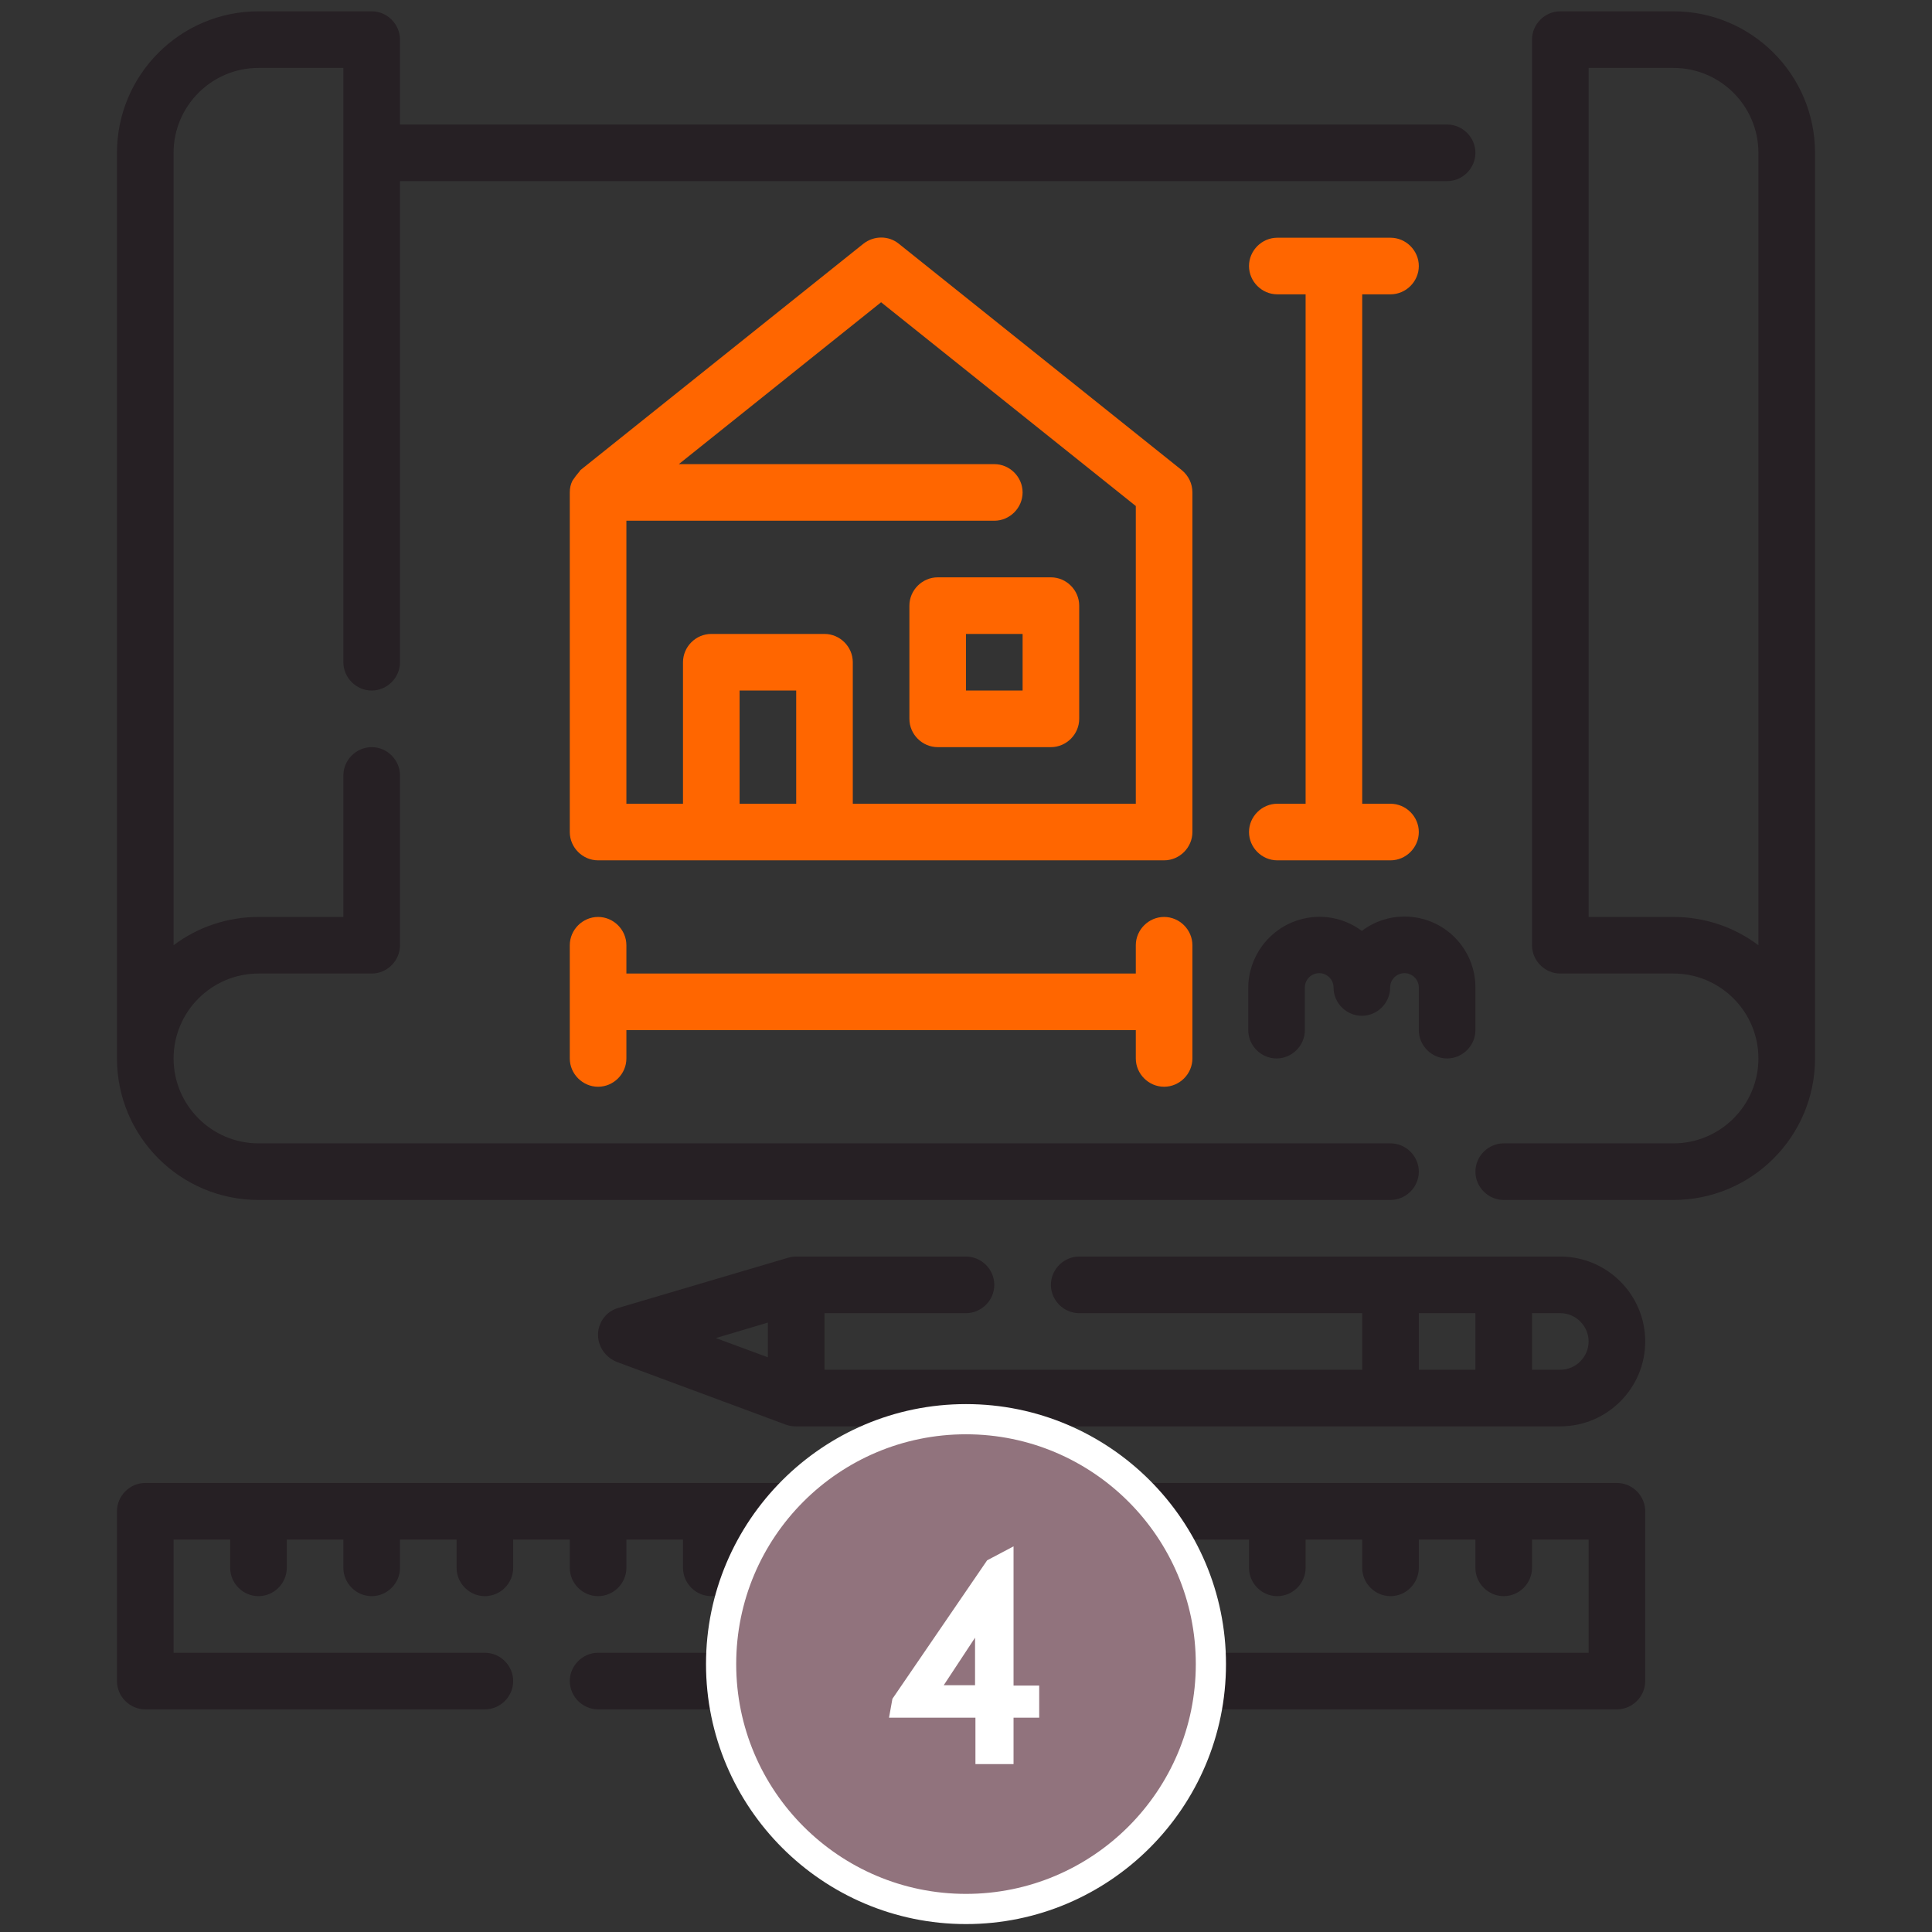 <?xml version="1.0" encoding="utf-8"?>
<!-- Generator: Adobe Illustrator 22.1.0, SVG Export Plug-In . SVG Version: 6.00 Build 0)  -->
<svg version="1.1" id="Calque_1" xmlns="http://www.w3.org/2000/svg" xmlns:xlink="http://www.w3.org/1999/xlink" x="0px" y="0px"
	 viewBox="0 0 512 512" style="enable-background:new 0 0 512 512;" xml:space="preserve">
<rect x="0" y="0" width="512" height="512" fill="#333333" stroke="none"/>
<style type="text/css">
	.st0{fill:#262024;}
	.st1{fill:#FF6600;}
	.st2{fill:#91737D;}
	.st3{fill:#FFFFFF;}
	.st4{fill:none;}
	.st5{enable-background:new    ;}
</style>
<g id="Outline">
	<g>
		<path class="st0" d="M68.5,318h300c4.1,0,7.5-3.4,7.5-7.5s-3.4-7.5-7.5-7.5h-300C56.1,303,46,292.9,46,280.5S56.1,258,68.5,258h30
			c4.1,0,7.5-3.4,7.5-7.5v-45c0-4.1-3.4-7.5-7.5-7.5s-7.5,3.4-7.5,7.5V243H68.5c-8.1,0-16,2.6-22.5,7.5v-210
			C46,28.1,56.1,18,68.5,18H91v157.5c0,4.1,3.4,7.5,7.5,7.5s7.5-3.4,7.5-7.5V48h277.5c4.1,0,7.5-3.4,7.5-7.5s-3.4-7.5-7.5-7.5H106
			V10.5c0-4.1-3.4-7.5-7.5-7.5h-30C47.8,3,31,19.8,31,40.5v240C31,301.2,47.8,318,68.5,318z"/>
		<path class="st0" d="M443.5,3h-30c-4.1,0-7.5,3.4-7.5,7.5v240c0,4.1,3.4,7.5,7.5,7.5h30c12.4,0,22.5,10.1,22.5,22.5
			S455.9,303,443.5,303h-45c-4.1,0-7.5,3.4-7.5,7.5s3.4,7.5,7.5,7.5h45c20.7,0,37.5-16.8,37.5-37.5v-240C481,19.8,464.2,3,443.5,3z
			 M443.5,243H421V18h22.5c12.4,0,22.5,10.1,22.5,22.5v210C459.5,245.6,451.6,243,443.5,243z"/>
		<path class="st1" d="M316,130.5c0-2.3-1-4.4-2.8-5.9l-75-60c-2.7-2.2-6.6-2.2-9.4,0l-75,60c-0.1,0.1-0.1,0.2-0.2,0.3
			c-0.7,0.8-1.3,1.6-1.9,2.5c-0.5,1-0.7,2-0.7,3.1v90c0,4.1,3.4,7.5,7.5,7.5h150c4.1,0,7.5-3.4,7.5-7.5L316,130.5L316,130.5z
			 M196,213v-30h15v30H196z M301,213h-75v-37.5c0-4.1-3.4-7.5-7.5-7.5h-30c-4.1,0-7.5,3.4-7.5,7.5V213h-15v-75h97.5
			c4.1,0,7.5-3.4,7.5-7.5s-3.4-7.5-7.5-7.5h-83.6l53.6-42.9l67.5,54V213z"/>
		<path class="st1" d="M241,160.5v30c0,4.1,3.4,7.5,7.5,7.5h30c4.1,0,7.5-3.4,7.5-7.5v-30c0-4.1-3.4-7.5-7.5-7.5h-30
			C244.4,153,241,156.4,241,160.5z M256,168h15v15h-15V168z"/>
		<path class="st1" d="M338.5,213c-4.1,0-7.5,3.4-7.5,7.5s3.4,7.5,7.5,7.5h30c4.1,0,7.5-3.4,7.5-7.5s-3.4-7.5-7.5-7.5H361V78h7.5
			c4.1,0,7.5-3.4,7.5-7.5s-3.4-7.5-7.5-7.5h-30c-4.1,0-7.5,3.4-7.5,7.5s3.4,7.5,7.5,7.5h7.5v135H338.5z"/>
		<path class="st1" d="M308.5,288c4.1,0,7.5-3.4,7.5-7.5v-30c0-4.1-3.4-7.5-7.5-7.5s-7.5,3.4-7.5,7.5v7.5H166v-7.5
			c0-4.1-3.4-7.5-7.5-7.5s-7.5,3.4-7.5,7.5v30c0,4.1,3.4,7.5,7.5,7.5s7.5-3.4,7.5-7.5V273h135v7.5C301,284.6,304.4,288,308.5,288z"
			/>
		<path class="st0" d="M383.5,280.5c4.1,0,7.5-3.4,7.5-7.5v-11.3c0-10.4-8.4-18.8-18.8-18.8c-4.1,0-8,1.3-11.3,3.8
			c-8.3-6.2-20-4.5-26.3,3.8c-2.4,3.2-3.8,7.2-3.8,11.3V273c0,4.1,3.4,7.5,7.5,7.5s7.5-3.4,7.5-7.5v-11.3c0-2.1,1.7-3.8,3.8-3.8
			s3.8,1.7,3.8,3.8c0,4.1,3.4,7.5,7.5,7.5s7.5-3.4,7.5-7.5c0-2.1,1.7-3.8,3.8-3.8s3.8,1.7,3.8,3.8V273
			C376,277.1,379.4,280.5,383.5,280.5z"/>
		<path class="st0" d="M413.5,333H286c-4.1,0-7.5,3.4-7.5,7.5s3.4,7.5,7.5,7.5h75v15H218.5v-15H256c4.1,0,7.5-3.4,7.5-7.5
			s-3.4-7.5-7.5-7.5h-45c-0.7,0-1.4,0.1-2.1,0.3l-45,13.3c-4,1.1-6.3,5.3-5.1,9.3c0.7,2.3,2.4,4.1,4.6,5l45,16.7
			c0.8,0.3,1.7,0.4,2.6,0.4h202.5c12.4,0,22.5-10.1,22.5-22.5S425.9,333,413.5,333z M376,348h15v15h-15V348z M203.5,350.5v9.2
			l-13.8-5.1L203.5,350.5z M413.5,363H406v-15h7.5c4.1,0,7.5,3.4,7.5,7.5S417.6,363,413.5,363z"/>
		<path class="st0" d="M428.5,393h-390c-4.1,0-7.5,3.4-7.5,7.5v45c0,4.1,3.4,7.5,7.5,7.5h90c4.1,0,7.5-3.4,7.5-7.5s-3.4-7.5-7.5-7.5
			H46v-30h15v7.5c0,4.1,3.4,7.5,7.5,7.5s7.5-3.4,7.5-7.5V408h15v7.5c0,4.1,3.4,7.5,7.5,7.5s7.5-3.4,7.5-7.5V408h15v7.5
			c0,4.1,3.4,7.5,7.5,7.5c4.1,0,7.5-3.4,7.5-7.5V408h15v7.5c0,4.1,3.4,7.5,7.5,7.5s7.5-3.4,7.5-7.5V408h15v7.5
			c0,4.1,3.4,7.5,7.5,7.5s7.5-3.4,7.5-7.5V408h15v7.5c0,4.1,3.4,7.5,7.5,7.5s7.5-3.4,7.5-7.5V408h15v7.5c0,4.1,3.4,7.5,7.5,7.5
			s7.5-3.4,7.5-7.5V408h15v7.5c0,4.1,3.4,7.5,7.5,7.5s7.5-3.4,7.5-7.5V408h15v7.5c0,4.1,3.4,7.5,7.5,7.5s7.5-3.4,7.5-7.5V408h15v7.5
			c0,4.1,3.4,7.5,7.5,7.5s7.5-3.4,7.5-7.5V408h15v7.5c0,4.1,3.4,7.5,7.5,7.5s7.5-3.4,7.5-7.5V408h15v7.5c0,4.1,3.4,7.5,7.5,7.5
			s7.5-3.4,7.5-7.5V408h15v30H158.5c-4.1,0-7.5,3.4-7.5,7.5s3.4,7.5,7.5,7.5h270c4.1,0,7.5-3.4,7.5-7.5v-45
			C436,396.4,432.6,393,428.5,393z"/>
	</g>
</g>
<g>
	<circle class="st2" cx="256" cy="441" r="64.9"/>
	<path class="st3" d="M256,380.1c33.6,0,60.9,27.3,60.9,60.9s-27.3,60.9-60.9,60.9s-60.9-27.3-60.9-60.9
		C195.1,407.3,222.4,380.1,256,380.1 M256,372.1c-38,0-68.9,30.9-68.9,68.9s30.9,68.9,68.9,68.9s68.9-30.9,68.9-68.9
		S294,372.1,256,372.1L256,372.1z"/>
</g>
<rect x="205.3" y="411.2" class="st4" width="101.6" height="86.9"/>
<g class="st5">
	<path class="st3" d="M268.6,446.7h6.8v8.5h-6.8v12.3h-10.1v-12.3h-22.9l0.9-5l25.1-36.7l7-3.7V446.7z M258.4,434l-8.3,12.6h8.3V434
		z"/>
</g>
</svg>
